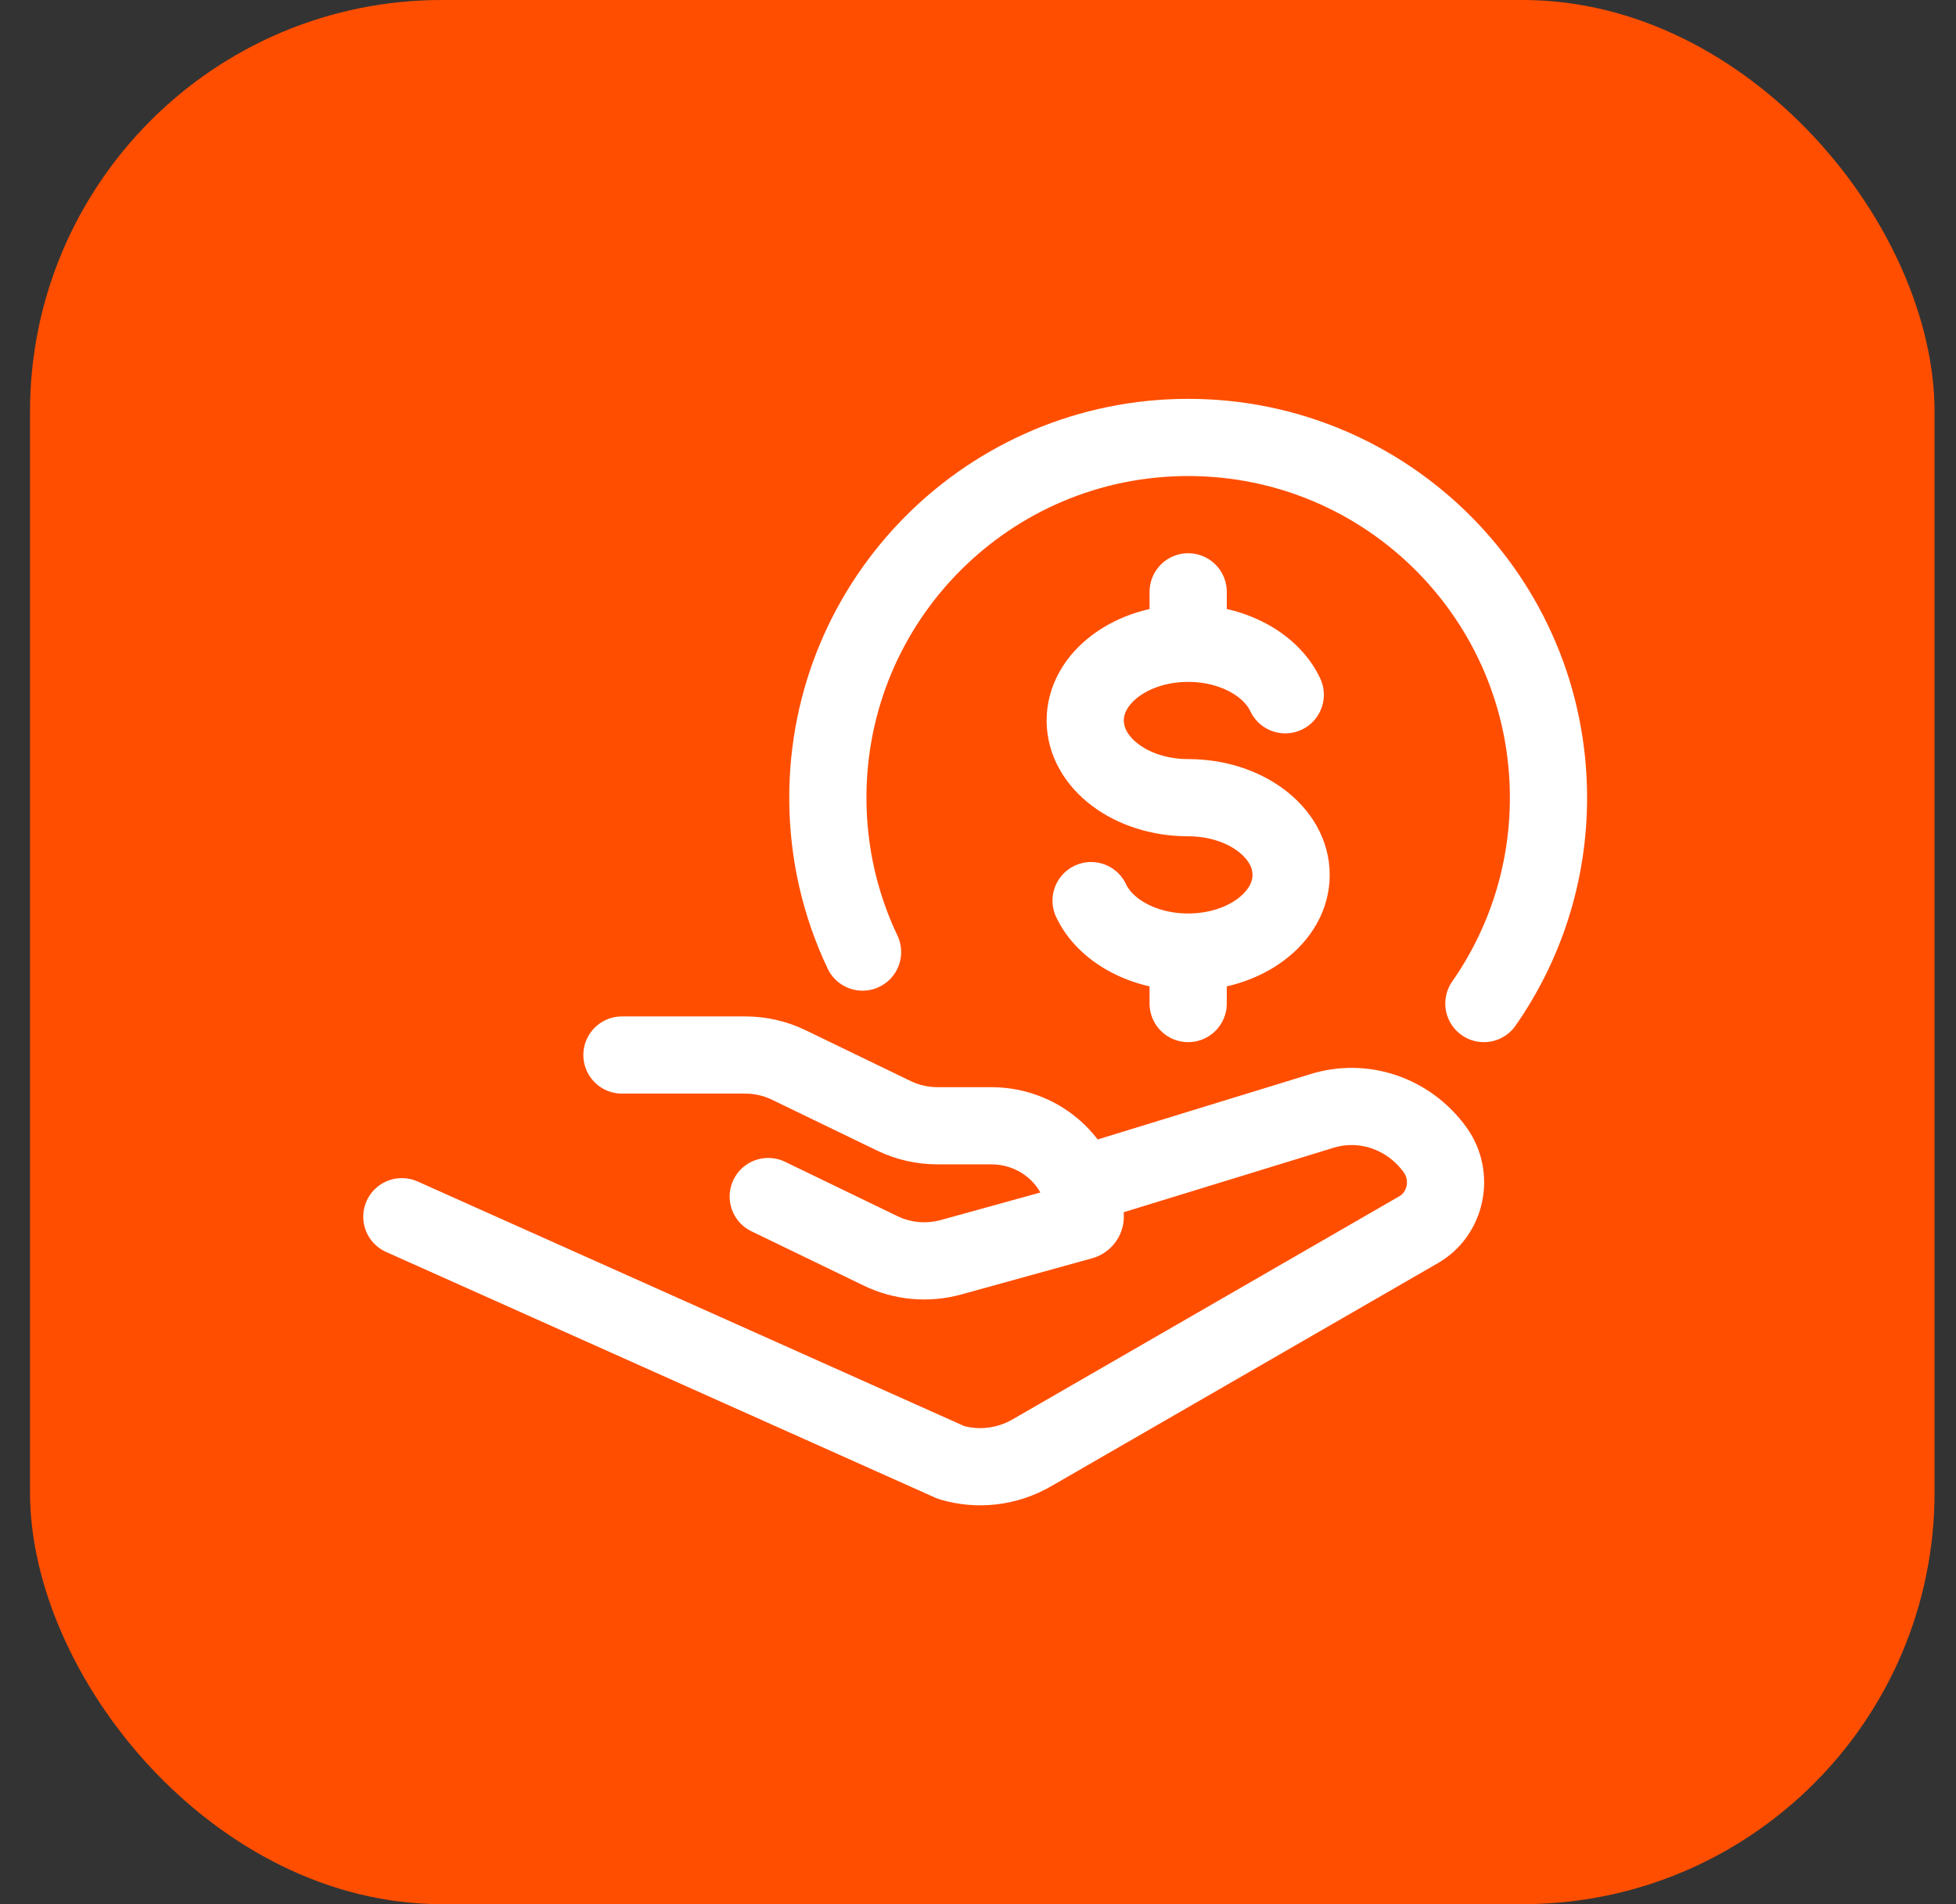 <svg width="38" height="37" viewBox="0 0 38 37" fill="none" xmlns="http://www.w3.org/2000/svg">
<rect x="0" y="0" width="38" height="37" fill="#333333" stroke="none"/>
<rect x="0.583" width="37" height="37" rx="8" fill="#FF4E00"/>
<path d="M28.828 19.5C29.619 18.366 30.083 16.987 30.083 15.5C30.083 11.634 26.949 8.5 23.083 8.5C19.217 8.5 16.083 11.634 16.083 15.5C16.083 16.574 16.325 17.591 16.757 18.5" stroke="white" stroke-width="1.5" stroke-linecap="round" stroke-linejoin="round"/>
<path d="M12.083 20.5H14.478C14.772 20.5 15.062 20.566 15.325 20.694L17.367 21.682C17.63 21.809 17.92 21.875 18.215 21.875H19.257C20.265 21.875 21.083 22.666 21.083 23.642C21.083 23.681 21.056 23.716 21.017 23.727L18.476 24.43C18.02 24.555 17.532 24.512 17.108 24.306L14.925 23.25M21.083 23L25.676 21.589C26.49 21.335 27.37 21.636 27.88 22.342C28.249 22.853 28.099 23.584 27.561 23.894L20.046 28.23C19.568 28.506 19.004 28.574 18.478 28.418L7.807 23.642" stroke="white" stroke-width="1.5" stroke-linecap="round" stroke-linejoin="round"/>
<path d="M23.083 12.5C21.978 12.5 21.083 13.172 21.083 14C21.083 14.828 21.978 15.5 23.083 15.5C24.188 15.5 25.083 16.172 25.083 17C25.083 17.828 24.188 18.5 23.083 18.5M23.083 12.5C23.954 12.5 24.695 12.917 24.969 13.5M23.083 12.5V11.5M23.083 18.5C22.212 18.5 21.471 18.083 21.197 17.5M23.083 18.5V19.5" stroke="white" stroke-width="1.5" stroke-linecap="round"/>
</svg>

